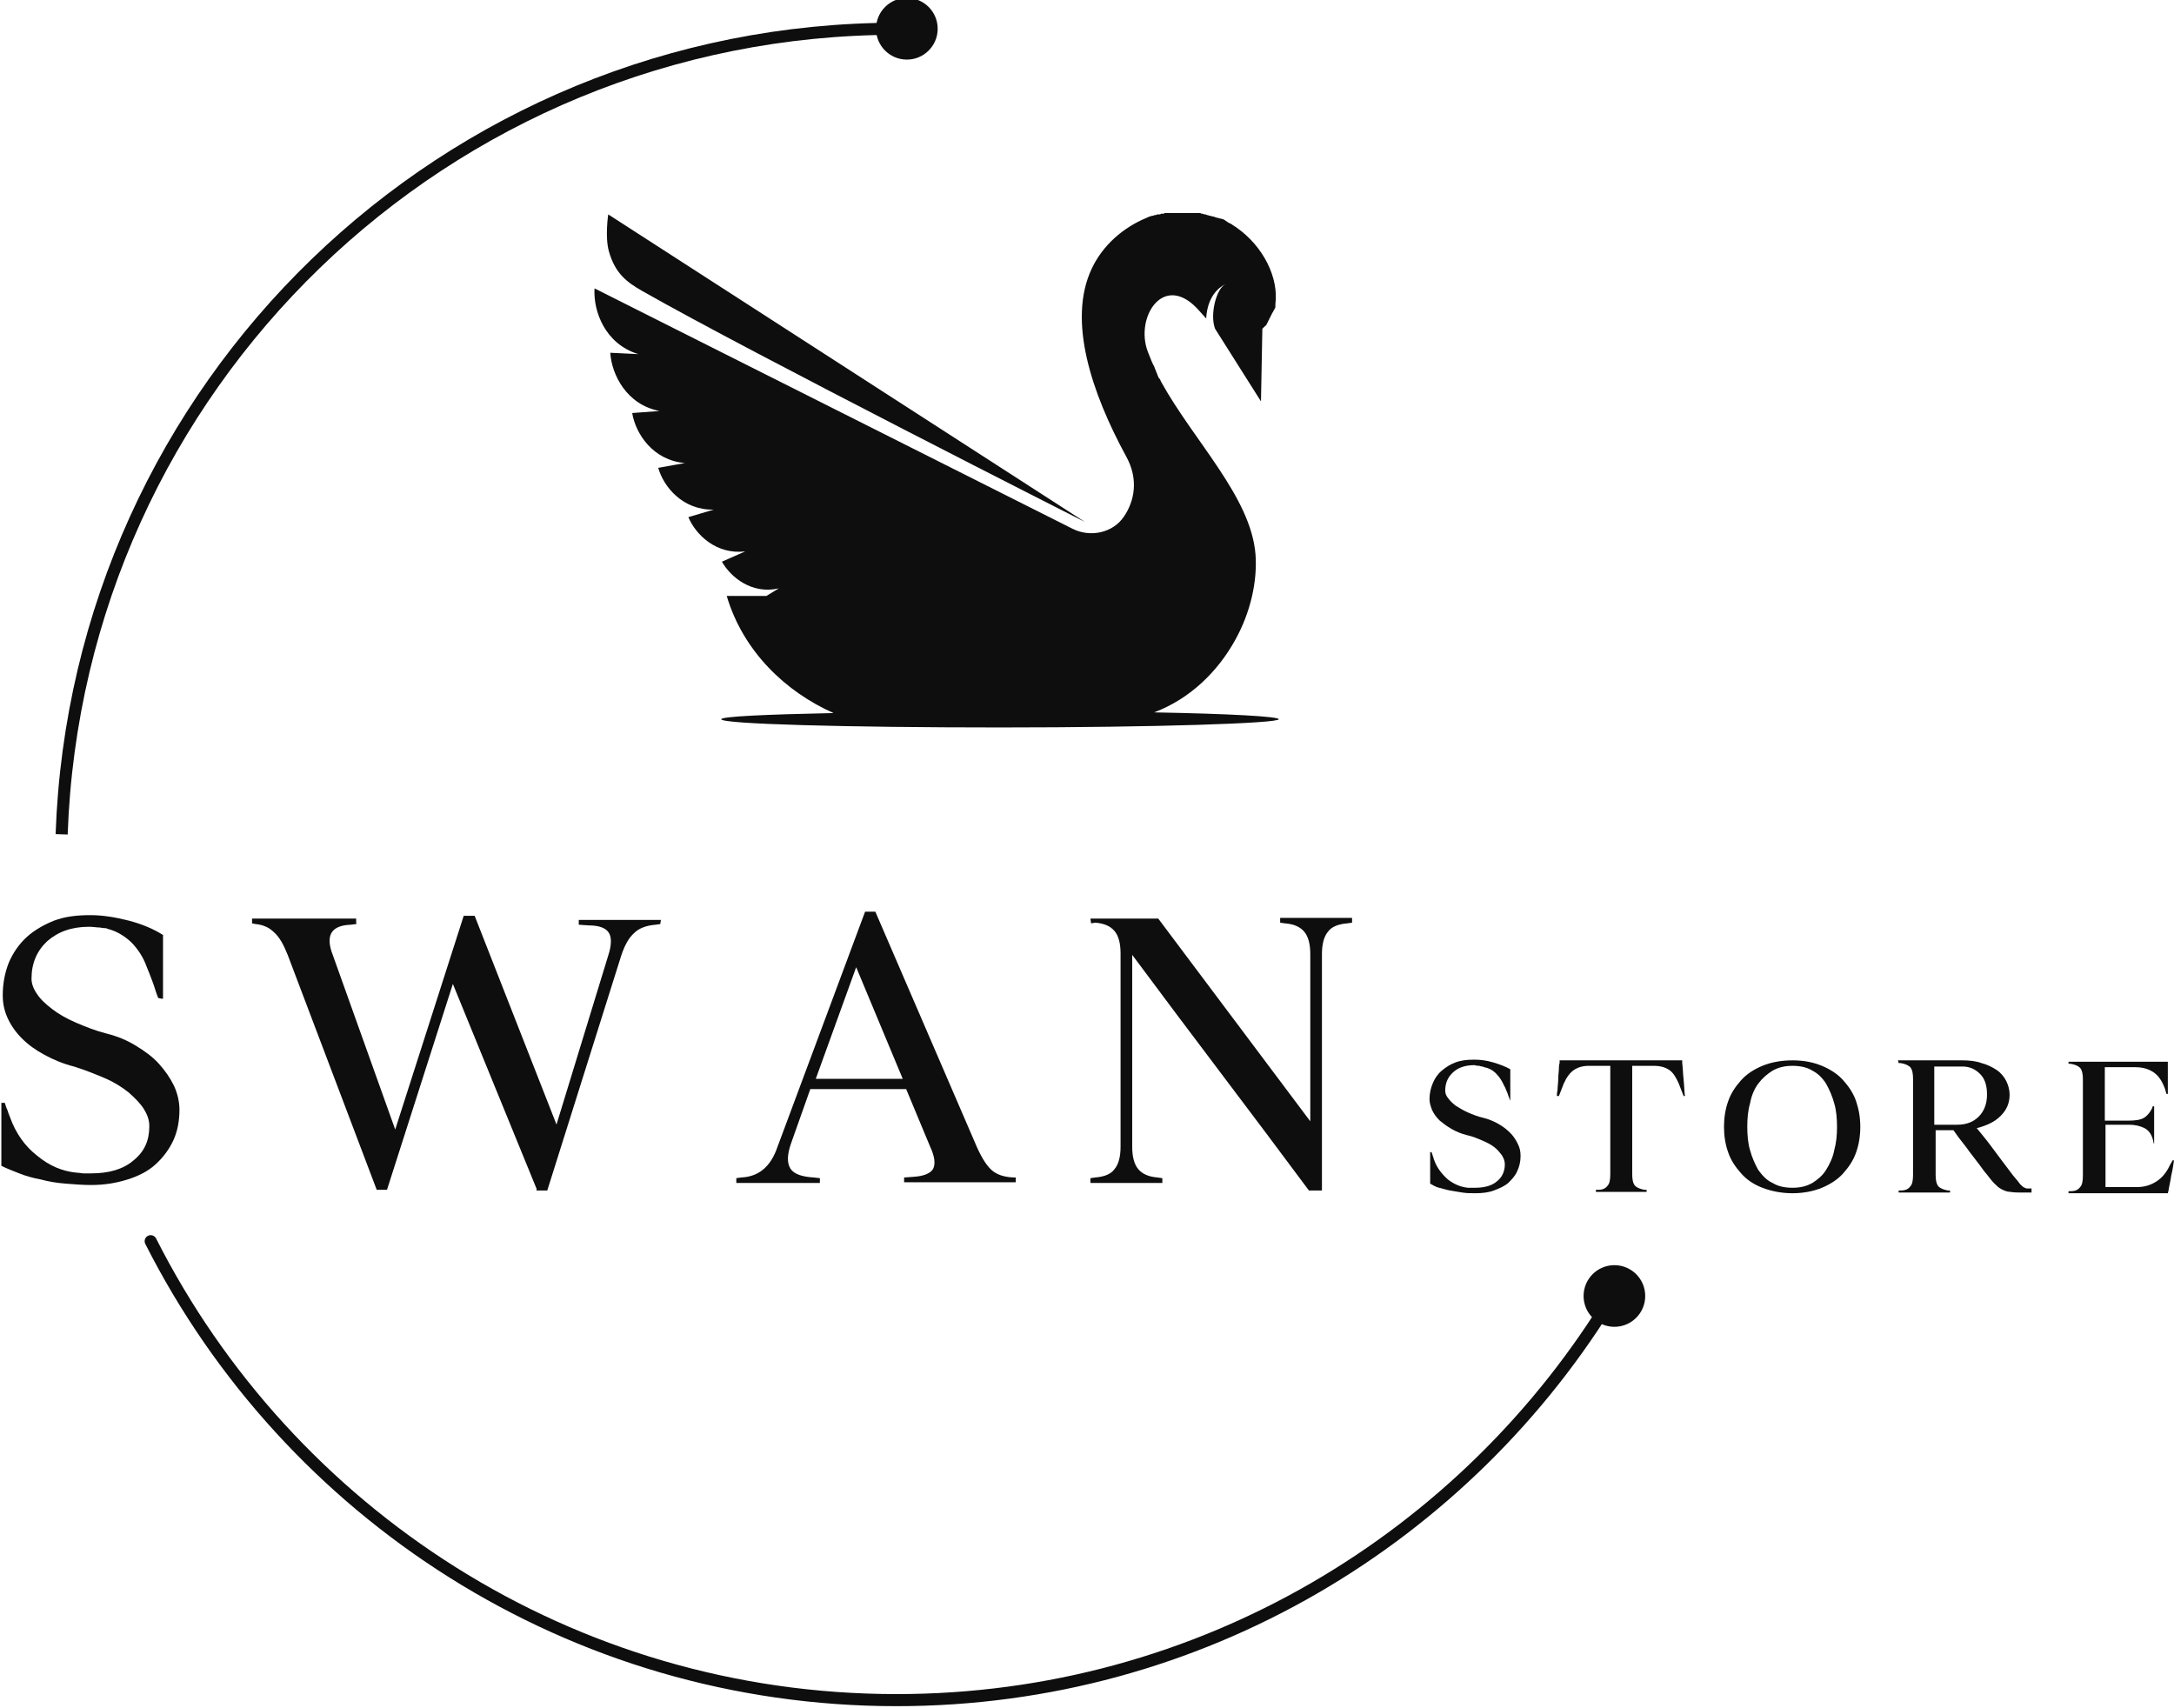 <?xml version="1.0" encoding="utf-8"?>
<!-- Generator: Adobe Illustrator 25.2.1, SVG Export Plug-In . SVG Version: 6.00 Build 0)  -->
<svg version="1.1" id="Warstwa_1" xmlns="http://www.w3.org/2000/svg" xmlns:xlink="http://www.w3.org/1999/xlink" x="0px" y="0px"
	 viewBox="0 0 317.4 249.3" style="enable-background:new 0 0 317.4 249.3;" xml:space="preserve">
<style type="text/css">
	.st0{fill-rule:evenodd;clip-rule:evenodd;fill:none;stroke:#0E0E0E;stroke-width:1.763;stroke-miterlimit:10;}
	.st1{fill-rule:evenodd;clip-rule:evenodd;fill:none;stroke:#010202;stroke-width:1.763;stroke-miterlimit:10;}
	
		.st2{fill-rule:evenodd;clip-rule:evenodd;fill:none;stroke:#0E0E0E;stroke-width:1.763;stroke-linecap:round;stroke-miterlimit:10;}
	.st3{fill:#0E0E0E;}
	.st4{fill-rule:evenodd;clip-rule:evenodd;fill:#0E0E0E;}
	.st5{display:none;}
	.st6{display:inline;fill-rule:evenodd;clip-rule:evenodd;fill:none;stroke:#FFFFFF;stroke-width:1.763;stroke-miterlimit:10;}
	.st7{display:inline;fill-rule:evenodd;clip-rule:evenodd;fill:none;stroke:#010202;stroke-width:1.763;stroke-miterlimit:10;}
	
		.st8{display:inline;fill-rule:evenodd;clip-rule:evenodd;fill:none;stroke:#FFFFFF;stroke-width:1.763;stroke-linecap:round;stroke-miterlimit:10;}
	.st9{display:inline;}
	.st10{fill:#FFFFFF;}
	.st11{fill-rule:evenodd;clip-rule:evenodd;fill:#FFFFFF;}
	.st12{display:inline;fill-rule:evenodd;clip-rule:evenodd;fill:#FFFFFF;}
</style>
<g>
	<path class="st0" d="M135.4,4.3c-1.5-0.1-3-0.1-4.5-0.1C65,4.2,11.3,56.4,9,121.8"/>
	<path class="st1" d="M185.1,89.7"/>
	<path class="st1" d="M235.6,188.8"/>
	<path class="st2" d="M22,181.2c20.1,39.7,61.3,67,108.9,67c44.4,0,83.3-23.8,104.7-59.3"/>
	<g>
		<path class="st3" d="M23.6,145.8l-0.5-0.1c-0.3-0.7-0.5-1.5-0.8-2.3c-0.3-0.8-0.6-1.6-0.9-2.3c-0.5-1.4-1.3-2.6-2.3-3.6
			c-1.1-1-2.2-1.6-3.4-1.9c0,0-0.1-0.1-0.4-0.1c-0.3,0-0.6-0.1-0.9-0.1c-0.3,0-0.8-0.1-1.4-0.1c-2.5,0-4.5,0.7-6.1,2.1
			c-1.5,1.4-2.3,3.2-2.3,5.5c0,0.7,0.3,1.5,0.8,2.2c0.5,0.8,1.3,1.5,2.2,2.2c0.9,0.7,2.1,1.4,3.5,2c1.4,0.6,2.9,1.2,4.5,1.6
			c1.6,0.4,3,1,4.3,1.8c1.3,0.8,2.4,1.6,3.3,2.6c0.9,1,1.6,2,2.2,3.2c0.5,1.1,0.8,2.3,0.8,3.5c0,1.7-0.3,3.2-0.9,4.5
			c-0.6,1.3-1.5,2.5-2.6,3.5c-1.1,1-2.5,1.7-4.1,2.2c-1.6,0.5-3.3,0.8-5.3,0.8c-1.2,0-2.5-0.1-3.7-0.2c-1.3-0.1-2.5-0.3-3.6-0.6
			c-1.1-0.2-2.2-0.5-3.2-0.9c-1-0.4-1.8-0.7-2.6-1.1V161h0.5c0.1,0.3,0.2,0.7,0.4,1.1c0.1,0.4,0.3,0.8,0.4,1.1
			c0.8,2.2,2.1,4.1,3.9,5.5c1.8,1.5,3.7,2.3,5.8,2.5c0.4,0,0.7,0.1,1,0.1c0.3,0,0.5,0,0.7,0c0.2,0,0.3,0,0.4,0
			c2.6,0,4.7-0.6,6.2-1.9c1.6-1.3,2.3-2.9,2.3-5c0-0.9-0.3-1.7-0.8-2.5c-0.5-0.8-1.3-1.6-2.2-2.4c-1-0.8-2.1-1.5-3.5-2.1
			s-2.9-1.2-4.5-1.7c-1.6-0.4-3-1-4.3-1.7c-1.3-0.7-2.4-1.5-3.3-2.4c-0.9-0.9-1.6-1.9-2.1-3c-0.5-1.1-0.7-2.2-0.7-3.3
			c0-1.7,0.3-3.3,0.9-4.8c0.6-1.4,1.5-2.7,2.6-3.7c1.1-1,2.5-1.8,4-2.4c1.6-0.6,3.3-0.8,5.3-0.8c1.8,0,3.6,0.3,5.6,0.8
			c1.9,0.5,3.6,1.2,5,2.1V145.8z"/>
		<path class="st3" d="M52.1,134.8l-0.1,0.1l-0.8,0.1c-2.7,0.1-3.6,1.4-2.8,3.9l9.3,26l10-31.2h1.6l-12.8,40H55l-13-34.3
			c-0.6-1.5-1.2-2.6-2-3.3c-0.7-0.7-1.6-1.1-2.7-1.2l-0.5-0.1v-0.7h15.2V134.8z M78.4,173.7l-12.3-30.1l3.2-9.9l12,30.6L78.4,173.7z
			 M96.5,134.2l-0.1,0.7l-0.7,0.1c-1.3,0.1-2.4,0.5-3.1,1.2c-0.8,0.7-1.4,1.8-1.9,3.3l-10.8,34.3h-1.6l10.5-34.3
			c0.5-1.5,0.5-2.7,0.1-3.3c-0.4-0.7-1.4-1.1-2.9-1.1l-1.5-0.1v-0.7H96.5z"/>
		<path class="st3" d="M107.5,172.7v-0.7l0.7-0.1c2.4-0.1,4.1-1.4,5.1-3.9l13-34.9h1.5l14.8,34.3c0.8,1.8,1.6,3,2.4,3.6
			c0.8,0.6,1.9,0.9,3.3,0.9v0.7h-16.3v-0.7l1.4-0.1c1.5-0.1,2.4-0.5,2.8-1.1c0.4-0.7,0.3-1.8-0.4-3.3l-3.5-8.4h-14l-2.8,7.9
			c-0.6,1.7-0.6,2.9-0.1,3.7c0.5,0.8,1.7,1.2,3.4,1.3l0.9,0.1v0.7H107.5z M131.8,157.5l-6.8-16.3l-5.9,16.3H131.8z"/>
		<path class="st3" d="M159.3,134.8l-0.1-0.7h9.9l22.2,29.6v-24.4c0-1.5-0.3-2.6-0.9-3.3c-0.6-0.7-1.5-1.1-2.8-1.2l-0.7-0.1v-0.7
			h10.5v0.7l-0.7,0.1c-1.3,0.1-2.3,0.5-2.8,1.2c-0.6,0.7-0.9,1.8-0.9,3.3v34.5h-1.9c-4.3-5.8-8.6-11.5-12.9-17.2
			c-4.3-5.7-8.6-11.4-12.9-17.2v28c0,1.5,0.3,2.6,0.9,3.3c0.6,0.7,1.5,1.1,2.8,1.2l0.7,0.1v0.7h-10.5v-0.7l0.7-0.1
			c1.3-0.1,2.3-0.5,2.8-1.2c0.6-0.7,0.9-1.8,0.9-3.3v-28.2c0-1.5-0.3-2.6-0.9-3.3c-0.6-0.7-1.5-1.1-2.8-1.2L159.3,134.8z"/>
	</g>
	<g>
		<path class="st3" d="M220.7,160.7l-0.2,0c-0.1-0.3-0.3-0.7-0.4-1.1c-0.2-0.4-0.3-0.8-0.5-1.1c-0.3-0.7-0.7-1.3-1.2-1.8
			c-0.5-0.5-1.1-0.8-1.7-0.9c0,0-0.1,0-0.2-0.1c-0.1,0-0.3,0-0.5-0.1c-0.2,0-0.4,0-0.7-0.1c-1.3,0-2.3,0.3-3.1,1
			c-0.8,0.7-1.2,1.6-1.2,2.7c0,0.4,0.1,0.7,0.4,1.1c0.3,0.4,0.6,0.7,1.1,1.1c0.5,0.3,1.1,0.7,1.8,1c0.7,0.3,1.4,0.6,2.3,0.8
			c0.8,0.2,1.5,0.5,2.2,0.9c0.7,0.4,1.2,0.8,1.7,1.3c0.5,0.5,0.8,1,1.1,1.6c0.3,0.6,0.4,1.1,0.4,1.8c0,0.8-0.2,1.6-0.5,2.2
			c-0.3,0.7-0.8,1.2-1.3,1.7c-0.6,0.5-1.3,0.8-2.1,1.1c-0.8,0.3-1.7,0.4-2.7,0.4c-0.6,0-1.3,0-1.9-0.1s-1.2-0.2-1.8-0.3
			c-0.6-0.1-1.1-0.3-1.6-0.4s-0.9-0.4-1.3-0.6v-4.6h0.2c0.1,0.2,0.1,0.3,0.2,0.6c0.1,0.2,0.1,0.4,0.2,0.6c0.4,1.1,1.1,2,2,2.8
			c0.9,0.7,1.9,1.1,2.9,1.2c0.2,0,0.4,0,0.5,0c0.1,0,0.2,0,0.4,0c0.1,0,0.2,0,0.2,0c1.3,0,2.4-0.3,3.1-0.9c0.8-0.6,1.2-1.5,1.2-2.5
			c0-0.4-0.1-0.8-0.4-1.3c-0.3-0.4-0.6-0.8-1.1-1.2c-0.5-0.4-1.1-0.7-1.8-1c-0.7-0.3-1.4-0.6-2.3-0.8c-0.8-0.2-1.5-0.5-2.2-0.9
			c-0.7-0.4-1.2-0.8-1.7-1.2c-0.5-0.5-0.8-0.9-1.1-1.5c-0.2-0.5-0.4-1.1-0.4-1.6c0-0.9,0.2-1.7,0.5-2.4c0.3-0.7,0.7-1.3,1.3-1.8
			c0.6-0.5,1.2-0.9,2-1.2c0.8-0.3,1.7-0.4,2.7-0.4c0.9,0,1.8,0.1,2.8,0.4c1,0.3,1.8,0.6,2.5,1V160.7z"/>
		<path class="st3" d="M227.6,160l-0.3,0c0-0.1,0-0.4,0.1-0.9c0-0.5,0.1-1,0.1-1.6c0-0.6,0.1-1.1,0.1-1.6c0-0.5,0.1-0.7,0.1-0.7
			l0-0.4h17.9l0,0.4c0.1,0.7,0.1,1.5,0.2,2.4c0.1,0.9,0.1,1.7,0.2,2.4h-0.2l-0.7-1.8c-0.4-0.9-0.8-1.6-1.4-2
			c-0.6-0.4-1.3-0.6-2.3-0.6h-3.1v15.8c0,0.8,0.1,1.3,0.4,1.7c0.3,0.3,0.8,0.5,1.4,0.6l0.3,0v0.3H233v-0.3l0.3,0
			c0.7,0,1.1-0.2,1.4-0.6c0.3-0.3,0.4-0.9,0.4-1.7v-15.8h-3.1c-0.9,0-1.6,0.2-2.2,0.6c-0.6,0.4-1.1,1.1-1.5,2L227.6,160z"/>
		<path class="st3" d="M251.7,164.5c0-1.3,0.2-2.6,0.6-3.7c0.4-1.2,1.1-2.2,1.9-3.1c0.8-0.9,1.9-1.6,3.1-2.1
			c1.2-0.5,2.7-0.8,4.4-0.8s3.1,0.3,4.3,0.8c1.2,0.5,2.3,1.2,3.1,2.1c0.8,0.9,1.5,1.9,1.9,3.1c0.4,1.2,0.6,2.4,0.6,3.7
			s-0.2,2.6-0.6,3.7c-0.4,1.2-1.1,2.2-1.9,3.1s-1.9,1.6-3.1,2.1c-1.2,0.5-2.7,0.8-4.3,0.8s-3.1-0.3-4.4-0.8
			c-1.3-0.5-2.3-1.2-3.1-2.1c-0.8-0.9-1.5-1.9-1.9-3.1C251.9,167.1,251.7,165.8,251.7,164.5z M255.1,164.5c0,1.2,0.1,2.4,0.4,3.4
			c0.3,1.1,0.7,2,1.2,2.9c0.6,0.8,1.2,1.5,2.1,1.9c0.8,0.5,1.8,0.7,2.9,0.7c1.1,0,2-0.2,2.9-0.7c0.8-0.5,1.5-1.1,2-1.9
			c0.5-0.8,1-1.8,1.2-2.9c0.3-1.1,0.4-2.2,0.4-3.4s-0.1-2.4-0.4-3.4c-0.3-1.1-0.7-2-1.2-2.9c-0.5-0.8-1.2-1.5-2-1.9
			c-0.8-0.5-1.8-0.7-2.9-0.7c-1.1,0-2,0.2-2.9,0.7c-0.8,0.5-1.5,1.1-2.1,1.9c-0.6,0.8-1,1.8-1.2,2.9
			C255.2,162.1,255.1,163.3,255.1,164.5z"/>
		<path class="st3" d="M277.2,155.2l-0.1-0.4h9.4c1,0,2,0.1,2.8,0.4c0.8,0.2,1.6,0.6,2.2,1c0.6,0.4,1.1,1,1.4,1.6
			c0.3,0.6,0.5,1.3,0.5,2c0,1.2-0.4,2.2-1.3,3.1s-2,1.4-3.5,1.8c0.4,0.5,1.1,1.3,2,2.5c0.9,1.2,2,2.7,3.3,4.4
			c0.4,0.5,0.7,0.8,0.9,1.1c0.2,0.3,0.4,0.4,0.6,0.6c0.2,0.1,0.4,0.2,0.5,0.2c0.2,0,0.4,0,0.7,0v0.6h-1.1c-0.8,0-1.5,0-2-0.1
			c-0.5,0-0.9-0.2-1.3-0.4c-0.4-0.2-0.7-0.5-1.1-0.9c-0.4-0.4-0.8-1-1.4-1.7c-1-1.4-2-2.6-2.7-3.6c-0.8-1-1.4-1.8-1.8-2.4h-2.6v6.5
			c0,0.8,0.1,1.3,0.4,1.7c0.3,0.3,0.8,0.5,1.4,0.6l0.3,0v0.3h-7.5v-0.3l0.3,0c0.7,0,1.1-0.2,1.4-0.6c0.3-0.3,0.4-0.9,0.4-1.7v-14
			c0-0.8-0.1-1.3-0.4-1.7c-0.3-0.3-0.8-0.5-1.4-0.6L277.2,155.2z M285.7,164.2L285.7,164.2c1.4,0,2.4-0.4,3.2-1.2
			c0.8-0.8,1.2-1.9,1.2-3.2c0-1.3-0.3-2.3-1-3s-1.5-1.1-2.6-1.1h-4.1v8.5H285.7z"/>
		<path class="st3" d="M314.4,166.7L314.4,166.7l-0.1-0.4c-0.2-0.7-0.6-1.3-1.2-1.6c-0.6-0.3-1.3-0.5-2.3-0.5h-3.4v9.1h4.6
			c1.1,0,2-0.3,2.8-0.8c0.8-0.5,1.5-1.3,2-2.4l0.4-0.7h0.2c-0.1,0.7-0.2,1.4-0.4,2.2c-0.1,0.8-0.3,1.5-0.4,2.2h0l-0.1,0.4h-14.5
			v-0.3l0.3,0c0.7,0,1.1-0.2,1.4-0.6c0.3-0.3,0.4-0.9,0.4-1.7v-14c0-0.8-0.1-1.3-0.4-1.7c-0.3-0.3-0.8-0.5-1.4-0.6l-0.3,0v-0.3h14.5
			v4.7h-0.2l-0.2-0.7c-0.4-1.1-0.9-1.9-1.6-2.4c-0.7-0.5-1.6-0.8-2.7-0.8h-4.5v7.8h3.4c1,0,1.8-0.1,2.3-0.4c0.5-0.3,0.9-0.8,1.2-1.4
			l0.1-0.3h0.2v5.4H314.4z"/>
	</g>
	<g>
		<g>
			<path class="st4" d="M156.6,77.2c2.6,1.3,5.9,0.6,7.5-1.8c1.5-2.2,2.2-5.4,0.3-8.8c-5-9.2-8.6-19.8-5-27.4c1.6-3.4,4.6-6,8-7.4
				c0.1,0,0.1-0.1,0.2-0.1l0,0c0.1,0,0.1,0,0.2-0.1c0,0,0.1,0,0.1,0c0.1,0,0.2-0.1,0.3-0.1l0.1,0c0.1,0,0.2-0.1,0.3-0.1l0.1,0
				c0.1,0,0.2-0.1,0.3-0.1c0,0,0.1,0,0.1,0c0.1,0,0.1,0,0.2,0c0.1,0,0.1,0,0.2-0.1c0.1,0,0.1,0,0.2,0c0,0,0.1,0,0.1,0
				c0.1,0,0.2,0,0.2-0.1c0,0,0.1,0,0.1,0c0.1,0,0.2,0,0.2,0c0,0,0.1,0,0.1,0c0.1,0,0.1,0,0.2,0c0.1,0,0.1,0,0.2,0c0.1,0,0.1,0,0.2,0
				c0.1,0,0.2,0,0.2,0c0.1,0,0.1,0,0.2,0c0.1,0,0.1,0,0.2,0c0.1,0,0.1,0,0.2,0c0.1,0,0.1,0,0.2,0c0.1,0,0.1,0,0.2,0
				c0.1,0,0.2,0,0.2,0c0,0,0.1,0,0.1,0c0.1,0,0.2,0,0.3,0c0,0,0.1,0,0.1,0c0.1,0,0.2,0,0.3,0c0,0,0.1,0,0.1,0c0.1,0,0.2,0,0.2,0
				c0,0,0.1,0,0.1,0c0.1,0,0.2,0,0.2,0c0,0,0.1,0,0.1,0c0.1,0,0.2,0,0.3,0c0,0,0.1,0,0.1,0c0.1,0,0.2,0,0.3,0l0.1,0
				c0.1,0,0.2,0,0.3,0c0,0,0.1,0,0.1,0c0.1,0,0.2,0,0.3,0.1l0.1,0c0.1,0,0.2,0,0.3,0.1l0.1,0c0.1,0,0.2,0,0.3,0.1l0.1,0
				c0.1,0,0.2,0.1,0.3,0.1l0.1,0c0.1,0,0.2,0.1,0.3,0.1l0.1,0c0.1,0,0.2,0.1,0.3,0.1l0,0c0.1,0,0.2,0.1,0.3,0.1l0.1,0
				c0.1,0,0.2,0.1,0.3,0.1l0.1,0c0.1,0,0.2,0.1,0.3,0.1l0.1,0c0.1,0.1,0.2,0.1,0.3,0.2l0,0c0.1,0.1,0.2,0.1,0.3,0.2l0,0
				c0.1,0.1,0.2,0.1,0.3,0.2l0.1,0c0.1,0.1,0.2,0.1,0.3,0.2l0,0c0.1,0.1,0.2,0.1,0.3,0.2l0,0c0.1,0.1,0.2,0.1,0.3,0.2
				c4,2.8,6.2,7.4,5.7,11.2c0,0.1,0,0.2,0,0.2l0,0c0,0.1,0,0.2,0,0.2l0,0v0c0,0.1,0,0.2-0.1,0.2l0,0c0,0.1,0,0.2-0.1,0.2l0,0
				c0,0.1,0,0.1-0.1,0.2l0,0c0,0.1,0,0.1-0.1,0.2l0,0c0,0.1-0.1,0.1-0.1,0.2l0,0c0,0.1-0.1,0.1-0.1,0.2l0,0c0,0.1-0.1,0.1-0.1,0.2
				l0,0c0,0.1-0.1,0.1-0.1,0.2l0,0c0,0.1-0.1,0.1-0.1,0.2l0,0l0,0c0,0.1-0.1,0.1-0.1,0.2l0,0c0,0.1-0.1,0.1-0.1,0.2l0,0
				c0,0.1-0.1,0.1-0.1,0.2l0,0c0,0.1-0.1,0.1-0.1,0.2l0,0c0,0.1-0.1,0.1-0.2,0.2l0,0c-0.1,0.1-0.1,0.1-0.2,0.2l0,0
				c-0.1,0.1-0.1,0.1-0.2,0.2l0,0l-0.1,5.3l-0.1,5.3l-6.7-10.6c-0.8-2.1,0.2-5.9,1.5-6.5c0,0-2.6,1-2.8,5l-0.9-1
				c-5.2-6.1-9.6,0.8-7.6,5.9c0.1,0.2,0.1,0.3,0.2,0.5l0,0c0.1,0.2,0.1,0.3,0.2,0.5l0,0c0.1,0.2,0.1,0.3,0.2,0.5l0,0
				c0.1,0.1,0.1,0.3,0.2,0.4l0,0c0.1,0.1,0.1,0.3,0.2,0.4l0,0.1c0.1,0.1,0.1,0.3,0.2,0.4l0,0.1c0.1,0.1,0.1,0.3,0.2,0.4l0,0.1
				c0.1,0.1,0.1,0.3,0.2,0.4l0.1,0.1c0.1,0.1,0.1,0.2,0.2,0.4l0,0c4.8,8.7,13.1,16.8,13.8,25.2c0.3,3.9-0.7,8.5-3,12.6v0
				c-2.5,4.5-6.5,8.5-11.8,10.5c11,0.2,18.2,0.6,18.2,1c0,0.6-18.2,1.2-40.7,1.2c-22.5,0-40.7-0.5-40.7-1.2c0-0.4,6.5-0.7,16.4-0.9
				c-7-3.1-13.2-9-15.6-17.1l5.8,0l1.8-1.1c-3.9,0.9-7-1.6-8.3-3.9l3.4-1.5c-4.2,0.5-7.2-2.4-8.3-5l3.7-1.1
				c-4.5,0.1-7.3-3.3-8.1-6.1l3.9-0.7c-4.7-0.4-7.2-4.3-7.7-7.3l4-0.3c-4.8-0.9-7-5.3-7.2-8.5l4.1,0.2c-4.9-1.5-6.6-6.3-6.4-9.6
				L156.6,77.2z"/>
			<path class="st4" d="M158.4,76.2L88.8,31.3c0,0-0.5,3.3,0.1,5.4c0.9,3.2,2.6,4.5,4.9,5.8C109.6,51.5,158.4,76.2,158.4,76.2z"/>
		</g>
	</g>
	<circle class="st4" cx="132.4" cy="4.2" r="4.5"/>
	<circle class="st4" cx="235.7" cy="189.2" r="4.5"/>
</g>
<g class="st5">
	<path class="st6" d="M135.4,4.2c-1.5-0.1-3-0.1-4.5-0.1C65,4.2,11.3,56.4,9,121.8"/>
	<path class="st7" d="M185.1,89.7"/>
	<path class="st7" d="M235.6,188.8"/>
	<path class="st8" d="M22,181.2c20.1,39.7,61.3,67,108.9,67c44.4,0,83.3-23.8,104.7-59.3"/>
	<g class="st9">
		<path class="st10" d="M23.6,145.8l-0.5-0.1c-0.3-0.7-0.5-1.5-0.8-2.3c-0.3-0.8-0.6-1.6-0.9-2.3c-0.5-1.4-1.3-2.6-2.3-3.6
			c-1.1-1-2.2-1.6-3.4-1.9c0,0-0.1-0.1-0.4-0.1c-0.3,0-0.6-0.1-0.9-0.1c-0.3,0-0.8-0.1-1.4-0.1c-2.5,0-4.5,0.7-6.1,2.1
			c-1.5,1.4-2.3,3.2-2.3,5.5c0,0.7,0.3,1.5,0.8,2.2c0.5,0.8,1.3,1.5,2.2,2.2c0.9,0.7,2.1,1.4,3.5,2c1.4,0.6,2.9,1.2,4.5,1.6
			c1.6,0.4,3,1,4.3,1.8c1.3,0.8,2.4,1.6,3.3,2.6c0.9,1,1.6,2,2.2,3.2c0.5,1.1,0.8,2.3,0.8,3.5c0,1.7-0.3,3.2-0.9,4.5
			s-1.5,2.5-2.6,3.5c-1.1,1-2.5,1.7-4.1,2.2c-1.6,0.5-3.3,0.8-5.3,0.8c-1.2,0-2.5-0.1-3.7-0.2c-1.3-0.1-2.5-0.3-3.6-0.6
			c-1.1-0.2-2.2-0.5-3.2-0.9s-1.8-0.7-2.6-1.1V161h0.5c0.1,0.3,0.2,0.7,0.4,1.1c0.1,0.4,0.3,0.8,0.4,1.1c0.8,2.2,2.1,4.1,3.9,5.5
			c1.8,1.5,3.7,2.3,5.8,2.5c0.4,0,0.7,0.1,1,0.1c0.3,0,0.5,0,0.7,0s0.3,0,0.4,0c2.6,0,4.7-0.6,6.2-1.9c1.6-1.3,2.3-2.9,2.3-5
			c0-0.9-0.3-1.7-0.8-2.5c-0.5-0.8-1.3-1.6-2.2-2.4c-1-0.8-2.1-1.5-3.5-2.1s-2.9-1.2-4.5-1.7c-1.6-0.4-3-1-4.3-1.7
			c-1.3-0.7-2.4-1.5-3.3-2.4c-0.9-0.9-1.6-1.9-2.1-3c-0.5-1.1-0.7-2.2-0.7-3.3c0-1.7,0.3-3.3,0.9-4.8c0.6-1.4,1.5-2.7,2.6-3.7
			c1.1-1,2.5-1.8,4-2.4c1.6-0.6,3.3-0.8,5.3-0.8c1.8,0,3.6,0.3,5.6,0.8c1.9,0.5,3.6,1.2,5,2.1V145.8z"/>
		<path class="st10" d="M52.1,134.8l-0.1,0.1l-0.8,0.1c-2.7,0.1-3.6,1.4-2.8,3.9l9.3,26l10-31.2h1.6l-12.8,40H55l-13-34.3
			c-0.6-1.5-1.2-2.6-2-3.3c-0.7-0.7-1.6-1.1-2.7-1.2l-0.5-0.1v-0.7h15.2V134.8z M78.4,173.7l-12.3-30.1l3.2-9.9l12,30.6L78.4,173.7z
			 M96.5,134.2l-0.1,0.7l-0.7,0.1c-1.3,0.1-2.4,0.5-3.1,1.2c-0.8,0.7-1.4,1.8-1.9,3.3l-10.8,34.3h-1.6l10.5-34.3
			c0.5-1.5,0.5-2.7,0.1-3.3c-0.4-0.7-1.4-1.1-2.9-1.1l-1.5-0.1v-0.7H96.5z"/>
		<path class="st10" d="M107.5,172.7v-0.7l0.7-0.1c2.4-0.1,4.1-1.4,5.1-3.9l13-34.9h1.5l14.8,34.3c0.8,1.8,1.6,3,2.4,3.6
			s1.9,0.9,3.3,0.9v0.7h-16.3v-0.7l1.4-0.1c1.5-0.1,2.4-0.5,2.8-1.1c0.4-0.7,0.3-1.8-0.4-3.3l-3.5-8.4h-14l-2.8,7.9
			c-0.6,1.7-0.6,2.9-0.1,3.7c0.5,0.8,1.7,1.2,3.4,1.3l0.9,0.1v0.7H107.5z M131.8,157.5l-6.8-16.3l-5.9,16.3H131.8z"/>
		<path class="st10" d="M159.3,134.8l-0.1-0.7h9.9l22.2,29.6v-24.4c0-1.5-0.3-2.6-0.9-3.3c-0.6-0.7-1.5-1.1-2.8-1.2l-0.7-0.1v-0.7
			h10.5v0.7l-0.7,0.1c-1.3,0.1-2.3,0.5-2.8,1.2c-0.6,0.7-0.9,1.8-0.9,3.3v34.5h-1.9c-4.3-5.8-8.6-11.5-12.9-17.2
			c-4.3-5.7-8.6-11.4-12.9-17.2v28c0,1.5,0.3,2.6,0.9,3.3c0.6,0.7,1.5,1.1,2.8,1.2l0.7,0.1v0.7h-10.5v-0.7l0.7-0.1
			c1.3-0.1,2.3-0.5,2.8-1.2c0.6-0.7,0.9-1.8,0.9-3.3v-28.2c0-1.5-0.3-2.6-0.9-3.3c-0.6-0.7-1.5-1.1-2.8-1.2L159.3,134.8z"/>
	</g>
	<g class="st9">
		<path class="st10" d="M220.7,160.7l-0.2,0c-0.1-0.3-0.3-0.7-0.4-1.1c-0.2-0.4-0.3-0.8-0.5-1.1c-0.3-0.7-0.7-1.3-1.2-1.8
			c-0.5-0.5-1.1-0.8-1.7-0.9c0,0-0.1,0-0.2-0.1c-0.1,0-0.3,0-0.5-0.1c-0.2,0-0.4,0-0.7-0.1c-1.3,0-2.3,0.3-3.1,1
			c-0.8,0.7-1.2,1.6-1.2,2.7c0,0.4,0.1,0.7,0.4,1.1c0.3,0.4,0.6,0.7,1.1,1.1c0.5,0.3,1.1,0.7,1.8,1c0.7,0.3,1.4,0.6,2.3,0.8
			c0.8,0.2,1.5,0.5,2.2,0.9c0.7,0.4,1.2,0.8,1.7,1.3c0.5,0.5,0.8,1,1.1,1.6c0.3,0.6,0.4,1.1,0.4,1.8c0,0.8-0.2,1.6-0.5,2.2
			c-0.3,0.7-0.8,1.2-1.3,1.7c-0.6,0.5-1.3,0.8-2.1,1.1c-0.8,0.3-1.7,0.4-2.7,0.4c-0.6,0-1.3,0-1.9-0.1s-1.2-0.2-1.8-0.3
			c-0.6-0.1-1.1-0.3-1.6-0.4c-0.5-0.2-0.9-0.4-1.3-0.6v-4.6h0.2c0.1,0.2,0.1,0.3,0.2,0.6c0.1,0.2,0.1,0.4,0.2,0.6
			c0.4,1.1,1.1,2,2,2.8c0.9,0.7,1.9,1.1,2.9,1.2c0.2,0,0.4,0,0.5,0c0.1,0,0.2,0,0.4,0c0.1,0,0.2,0,0.2,0c1.3,0,2.4-0.3,3.1-0.9
			c0.8-0.6,1.2-1.5,1.2-2.5c0-0.4-0.1-0.8-0.4-1.3c-0.3-0.4-0.6-0.8-1.1-1.2c-0.5-0.4-1.1-0.7-1.8-1s-1.4-0.6-2.3-0.8
			c-0.8-0.2-1.5-0.5-2.2-0.9c-0.7-0.4-1.2-0.8-1.7-1.2c-0.5-0.5-0.8-0.9-1.1-1.5c-0.2-0.5-0.4-1.1-0.4-1.6c0-0.9,0.2-1.7,0.5-2.4
			c0.3-0.7,0.7-1.3,1.3-1.8c0.6-0.5,1.2-0.9,2-1.2c0.8-0.3,1.7-0.4,2.7-0.4c0.9,0,1.8,0.1,2.8,0.4c1,0.3,1.8,0.6,2.5,1V160.7z"/>
		<path class="st10" d="M227.6,160l-0.3,0c0-0.1,0-0.4,0.1-0.9c0-0.5,0.1-1,0.1-1.6c0-0.6,0.1-1.1,0.1-1.6c0-0.5,0.1-0.7,0.1-0.7
			l0-0.4h17.9l0,0.4c0.1,0.7,0.1,1.5,0.2,2.4c0.1,0.9,0.1,1.7,0.2,2.4h-0.2l-0.7-1.8c-0.4-0.9-0.8-1.6-1.4-2s-1.3-0.6-2.3-0.6h-3.1
			v15.8c0,0.8,0.1,1.3,0.4,1.7c0.3,0.3,0.8,0.5,1.4,0.6l0.3,0v0.3H233v-0.3l0.3,0c0.7,0,1.1-0.2,1.4-0.6c0.3-0.3,0.4-0.9,0.4-1.7
			v-15.8h-3.1c-0.9,0-1.6,0.2-2.2,0.6c-0.6,0.4-1.1,1.1-1.5,2L227.6,160z"/>
		<path class="st10" d="M251.7,164.5c0-1.3,0.2-2.6,0.6-3.7c0.4-1.2,1.1-2.2,1.9-3.1c0.8-0.9,1.9-1.6,3.1-2.1
			c1.2-0.5,2.7-0.8,4.4-0.8s3.1,0.3,4.3,0.8c1.2,0.5,2.3,1.2,3.1,2.1c0.8,0.9,1.5,1.9,1.9,3.1c0.4,1.2,0.6,2.4,0.6,3.7
			s-0.2,2.6-0.6,3.7c-0.4,1.2-1.1,2.2-1.9,3.1s-1.9,1.6-3.1,2.1c-1.2,0.5-2.7,0.8-4.3,0.8s-3.1-0.3-4.4-0.8
			c-1.3-0.5-2.3-1.2-3.1-2.1c-0.8-0.9-1.5-1.9-1.9-3.1C251.9,167.1,251.7,165.8,251.7,164.5z M255.1,164.5c0,1.2,0.1,2.4,0.4,3.4
			c0.3,1.1,0.7,2,1.2,2.9c0.6,0.8,1.2,1.5,2.1,1.9c0.8,0.5,1.8,0.7,2.9,0.7c1.1,0,2-0.2,2.9-0.7c0.8-0.5,1.5-1.1,2-1.9
			c0.5-0.8,1-1.8,1.2-2.9c0.3-1.1,0.4-2.2,0.4-3.4s-0.1-2.4-0.4-3.4c-0.3-1.1-0.7-2-1.2-2.9c-0.5-0.8-1.2-1.5-2-1.9
			c-0.8-0.5-1.8-0.7-2.9-0.7c-1.1,0-2,0.2-2.9,0.7c-0.8,0.5-1.5,1.1-2.1,1.9c-0.6,0.8-1,1.8-1.2,2.9
			C255.2,162.1,255.1,163.3,255.1,164.5z"/>
		<path class="st10" d="M277.2,155.2l-0.1-0.4h9.4c1,0,2,0.1,2.8,0.4c0.8,0.2,1.6,0.6,2.2,1c0.6,0.4,1.1,1,1.4,1.6
			c0.3,0.6,0.5,1.3,0.5,2c0,1.2-0.4,2.2-1.3,3.1s-2,1.4-3.5,1.8c0.4,0.5,1.1,1.3,2,2.5c0.9,1.2,2,2.7,3.3,4.4
			c0.4,0.5,0.7,0.8,0.9,1.1c0.2,0.3,0.4,0.4,0.6,0.6c0.2,0.1,0.4,0.2,0.5,0.2c0.2,0,0.4,0,0.7,0v0.6h-1.1c-0.8,0-1.5,0-2-0.1
			c-0.5,0-0.9-0.2-1.3-0.4c-0.4-0.2-0.7-0.5-1.1-0.9c-0.4-0.4-0.8-1-1.4-1.7c-1-1.4-2-2.6-2.7-3.6c-0.8-1-1.4-1.8-1.8-2.4h-2.6v6.5
			c0,0.8,0.1,1.3,0.4,1.7c0.3,0.3,0.8,0.5,1.4,0.6l0.3,0v0.3h-7.5v-0.3l0.3,0c0.7,0,1.1-0.2,1.4-0.6c0.3-0.3,0.4-0.9,0.4-1.7v-14
			c0-0.8-0.1-1.3-0.4-1.7c-0.3-0.3-0.8-0.5-1.4-0.6L277.2,155.2z M285.7,164.2L285.7,164.2c1.4,0,2.4-0.4,3.2-1.2
			c0.8-0.8,1.2-1.9,1.2-3.2c0-1.3-0.3-2.3-1-3c-0.7-0.8-1.5-1.1-2.6-1.1h-4.1v8.5H285.7z"/>
		<path class="st10" d="M314.4,166.7L314.4,166.7l-0.1-0.4c-0.2-0.7-0.6-1.3-1.2-1.6c-0.6-0.3-1.3-0.5-2.3-0.5h-3.4v9.1h4.6
			c1.1,0,2-0.3,2.8-0.8c0.8-0.5,1.5-1.3,2-2.4l0.4-0.7h0.2c-0.1,0.7-0.2,1.4-0.4,2.2c-0.1,0.8-0.3,1.5-0.4,2.2h0l-0.1,0.4h-14.5
			v-0.3l0.3,0c0.7,0,1.1-0.2,1.4-0.6c0.3-0.3,0.4-0.9,0.4-1.7v-14c0-0.8-0.1-1.3-0.4-1.7c-0.3-0.3-0.8-0.5-1.4-0.6l-0.3,0v-0.3h14.5
			v4.7h-0.2l-0.2-0.7c-0.4-1.1-0.9-1.9-1.6-2.4c-0.7-0.5-1.6-0.8-2.7-0.8h-4.5v7.8h3.4c1,0,1.8-0.1,2.3-0.4c0.5-0.3,0.9-0.8,1.2-1.4
			l0.1-0.3h0.2v5.4H314.4z"/>
	</g>
	<g class="st9">
		<g>
			<path class="st11" d="M156.6,77.2c2.6,1.3,5.9,0.6,7.5-1.8c1.5-2.2,2.2-5.4,0.3-8.8c-5-9.2-8.6-19.8-5-27.4c1.6-3.4,4.6-6,8-7.4
				c0.1,0,0.1-0.1,0.2-0.1l0,0c0.1,0,0.1,0,0.2-0.1c0,0,0.1,0,0.1,0c0.1,0,0.2-0.1,0.3-0.1l0.1,0c0.1,0,0.2-0.1,0.3-0.1l0.1,0
				c0.1,0,0.2-0.1,0.3-0.1c0,0,0.1,0,0.1,0c0.1,0,0.1,0,0.2,0c0.1,0,0.1,0,0.2-0.1c0.1,0,0.1,0,0.2,0c0,0,0.1,0,0.1,0
				c0.1,0,0.2,0,0.2-0.1c0,0,0.1,0,0.1,0c0.1,0,0.2,0,0.2,0c0,0,0.1,0,0.1,0c0.1,0,0.1,0,0.2,0c0.1,0,0.1,0,0.2,0c0.1,0,0.1,0,0.2,0
				c0.1,0,0.2,0,0.2,0c0.1,0,0.1,0,0.2,0c0.1,0,0.1,0,0.2,0c0.1,0,0.1,0,0.2,0c0.1,0,0.1,0,0.2,0c0.1,0,0.1,0,0.2,0
				c0.1,0,0.2,0,0.2,0c0,0,0.1,0,0.1,0c0.1,0,0.2,0,0.3,0c0,0,0.1,0,0.1,0c0.1,0,0.2,0,0.3,0c0,0,0.1,0,0.1,0c0.1,0,0.2,0,0.2,0
				c0,0,0.1,0,0.1,0c0.1,0,0.2,0,0.2,0c0,0,0.1,0,0.1,0c0.1,0,0.2,0,0.3,0c0,0,0.1,0,0.1,0c0.1,0,0.2,0,0.3,0l0.1,0
				c0.1,0,0.2,0,0.3,0c0,0,0.1,0,0.1,0c0.1,0,0.2,0,0.3,0.1l0.1,0c0.1,0,0.2,0,0.3,0.1l0.1,0c0.1,0,0.2,0,0.3,0.1l0.1,0
				c0.1,0,0.2,0.1,0.3,0.1l0.1,0c0.1,0,0.2,0.1,0.3,0.1l0.1,0c0.1,0,0.2,0.1,0.3,0.1l0,0c0.1,0,0.2,0.1,0.3,0.1l0.1,0
				c0.1,0,0.2,0.1,0.3,0.1l0.1,0c0.1,0,0.2,0.1,0.3,0.1l0.1,0c0.1,0.1,0.2,0.1,0.3,0.2l0,0c0.1,0.1,0.2,0.1,0.3,0.2l0,0
				c0.1,0.1,0.2,0.1,0.3,0.2l0.1,0c0.1,0.1,0.2,0.1,0.3,0.2l0,0c0.1,0.1,0.2,0.1,0.3,0.2l0,0c0.1,0.1,0.2,0.1,0.3,0.2
				c4,2.8,6.2,7.4,5.7,11.2c0,0.1,0,0.2,0,0.2l0,0c0,0.1,0,0.2,0,0.2l0,0v0c0,0.1,0,0.2-0.1,0.2l0,0c0,0.1,0,0.2-0.1,0.2l0,0
				c0,0.1,0,0.1-0.1,0.2l0,0c0,0.1,0,0.1-0.1,0.2l0,0c0,0.1-0.1,0.1-0.1,0.2l0,0c0,0.1-0.1,0.1-0.1,0.2l0,0c0,0.1-0.1,0.1-0.1,0.2
				l0,0c0,0.1-0.1,0.1-0.1,0.2l0,0c0,0.1-0.1,0.1-0.1,0.2l0,0l0,0c0,0.1-0.1,0.1-0.1,0.2l0,0c0,0.1-0.1,0.1-0.1,0.2l0,0
				c0,0.1-0.1,0.1-0.1,0.2l0,0c0,0.1-0.1,0.1-0.1,0.2l0,0c0,0.1-0.1,0.1-0.2,0.2l0,0c-0.1,0.1-0.1,0.1-0.2,0.2l0,0
				c-0.1,0.1-0.1,0.1-0.2,0.2l0,0l-0.1,5.3l-0.1,5.3l-6.7-10.6c-0.8-2.1,0.2-5.9,1.5-6.5c0,0-2.6,1-2.8,5l-0.9-1
				c-5.2-6.1-9.6,0.8-7.6,5.9c0.1,0.2,0.1,0.3,0.2,0.5l0,0c0.1,0.2,0.1,0.3,0.2,0.5l0,0c0.1,0.2,0.1,0.3,0.2,0.5l0,0
				c0.1,0.1,0.1,0.3,0.2,0.4l0,0c0.1,0.1,0.1,0.3,0.2,0.4l0,0.1c0.1,0.1,0.1,0.3,0.2,0.4l0,0.1c0.1,0.1,0.1,0.3,0.2,0.4l0,0.1
				c0.1,0.1,0.1,0.3,0.2,0.4l0.1,0.1c0.1,0.1,0.1,0.2,0.2,0.4l0,0c4.8,8.7,13.1,16.8,13.8,25.2c0.3,3.9-0.7,8.5-3,12.6v0
				c-2.5,4.5-6.5,8.5-11.8,10.5c11,0.2,18.2,0.6,18.2,1c0,0.6-18.2,1.2-40.7,1.2c-22.5,0-40.7-0.5-40.7-1.2c0-0.4,6.5-0.7,16.4-0.9
				c-7-3.1-13.2-9-15.6-17.1l5.8,0l1.8-1.1c-3.9,0.9-7-1.6-8.3-3.9l3.4-1.5c-4.2,0.5-7.2-2.4-8.3-5l3.7-1.1
				c-4.5,0.1-7.3-3.3-8.1-6.1l3.9-0.7c-4.7-0.4-7.2-4.3-7.7-7.3l4-0.3c-4.8-0.9-7-5.3-7.2-8.5l4.1,0.2c-4.9-1.5-6.6-6.3-6.4-9.6
				L156.6,77.2z"/>
			<path class="st11" d="M158.4,76.2L88.8,31.3c0,0-0.5,3.3,0.1,5.4c0.9,3.2,2.6,4.5,4.9,5.8C109.6,51.5,158.4,76.2,158.4,76.2z"/>
		</g>
	</g>
	<circle class="st12" cx="132.4" cy="4.2" r="4.5"/>
	<circle class="st12" cx="235.7" cy="189.2" r="4.5"/>
</g>
</svg>
